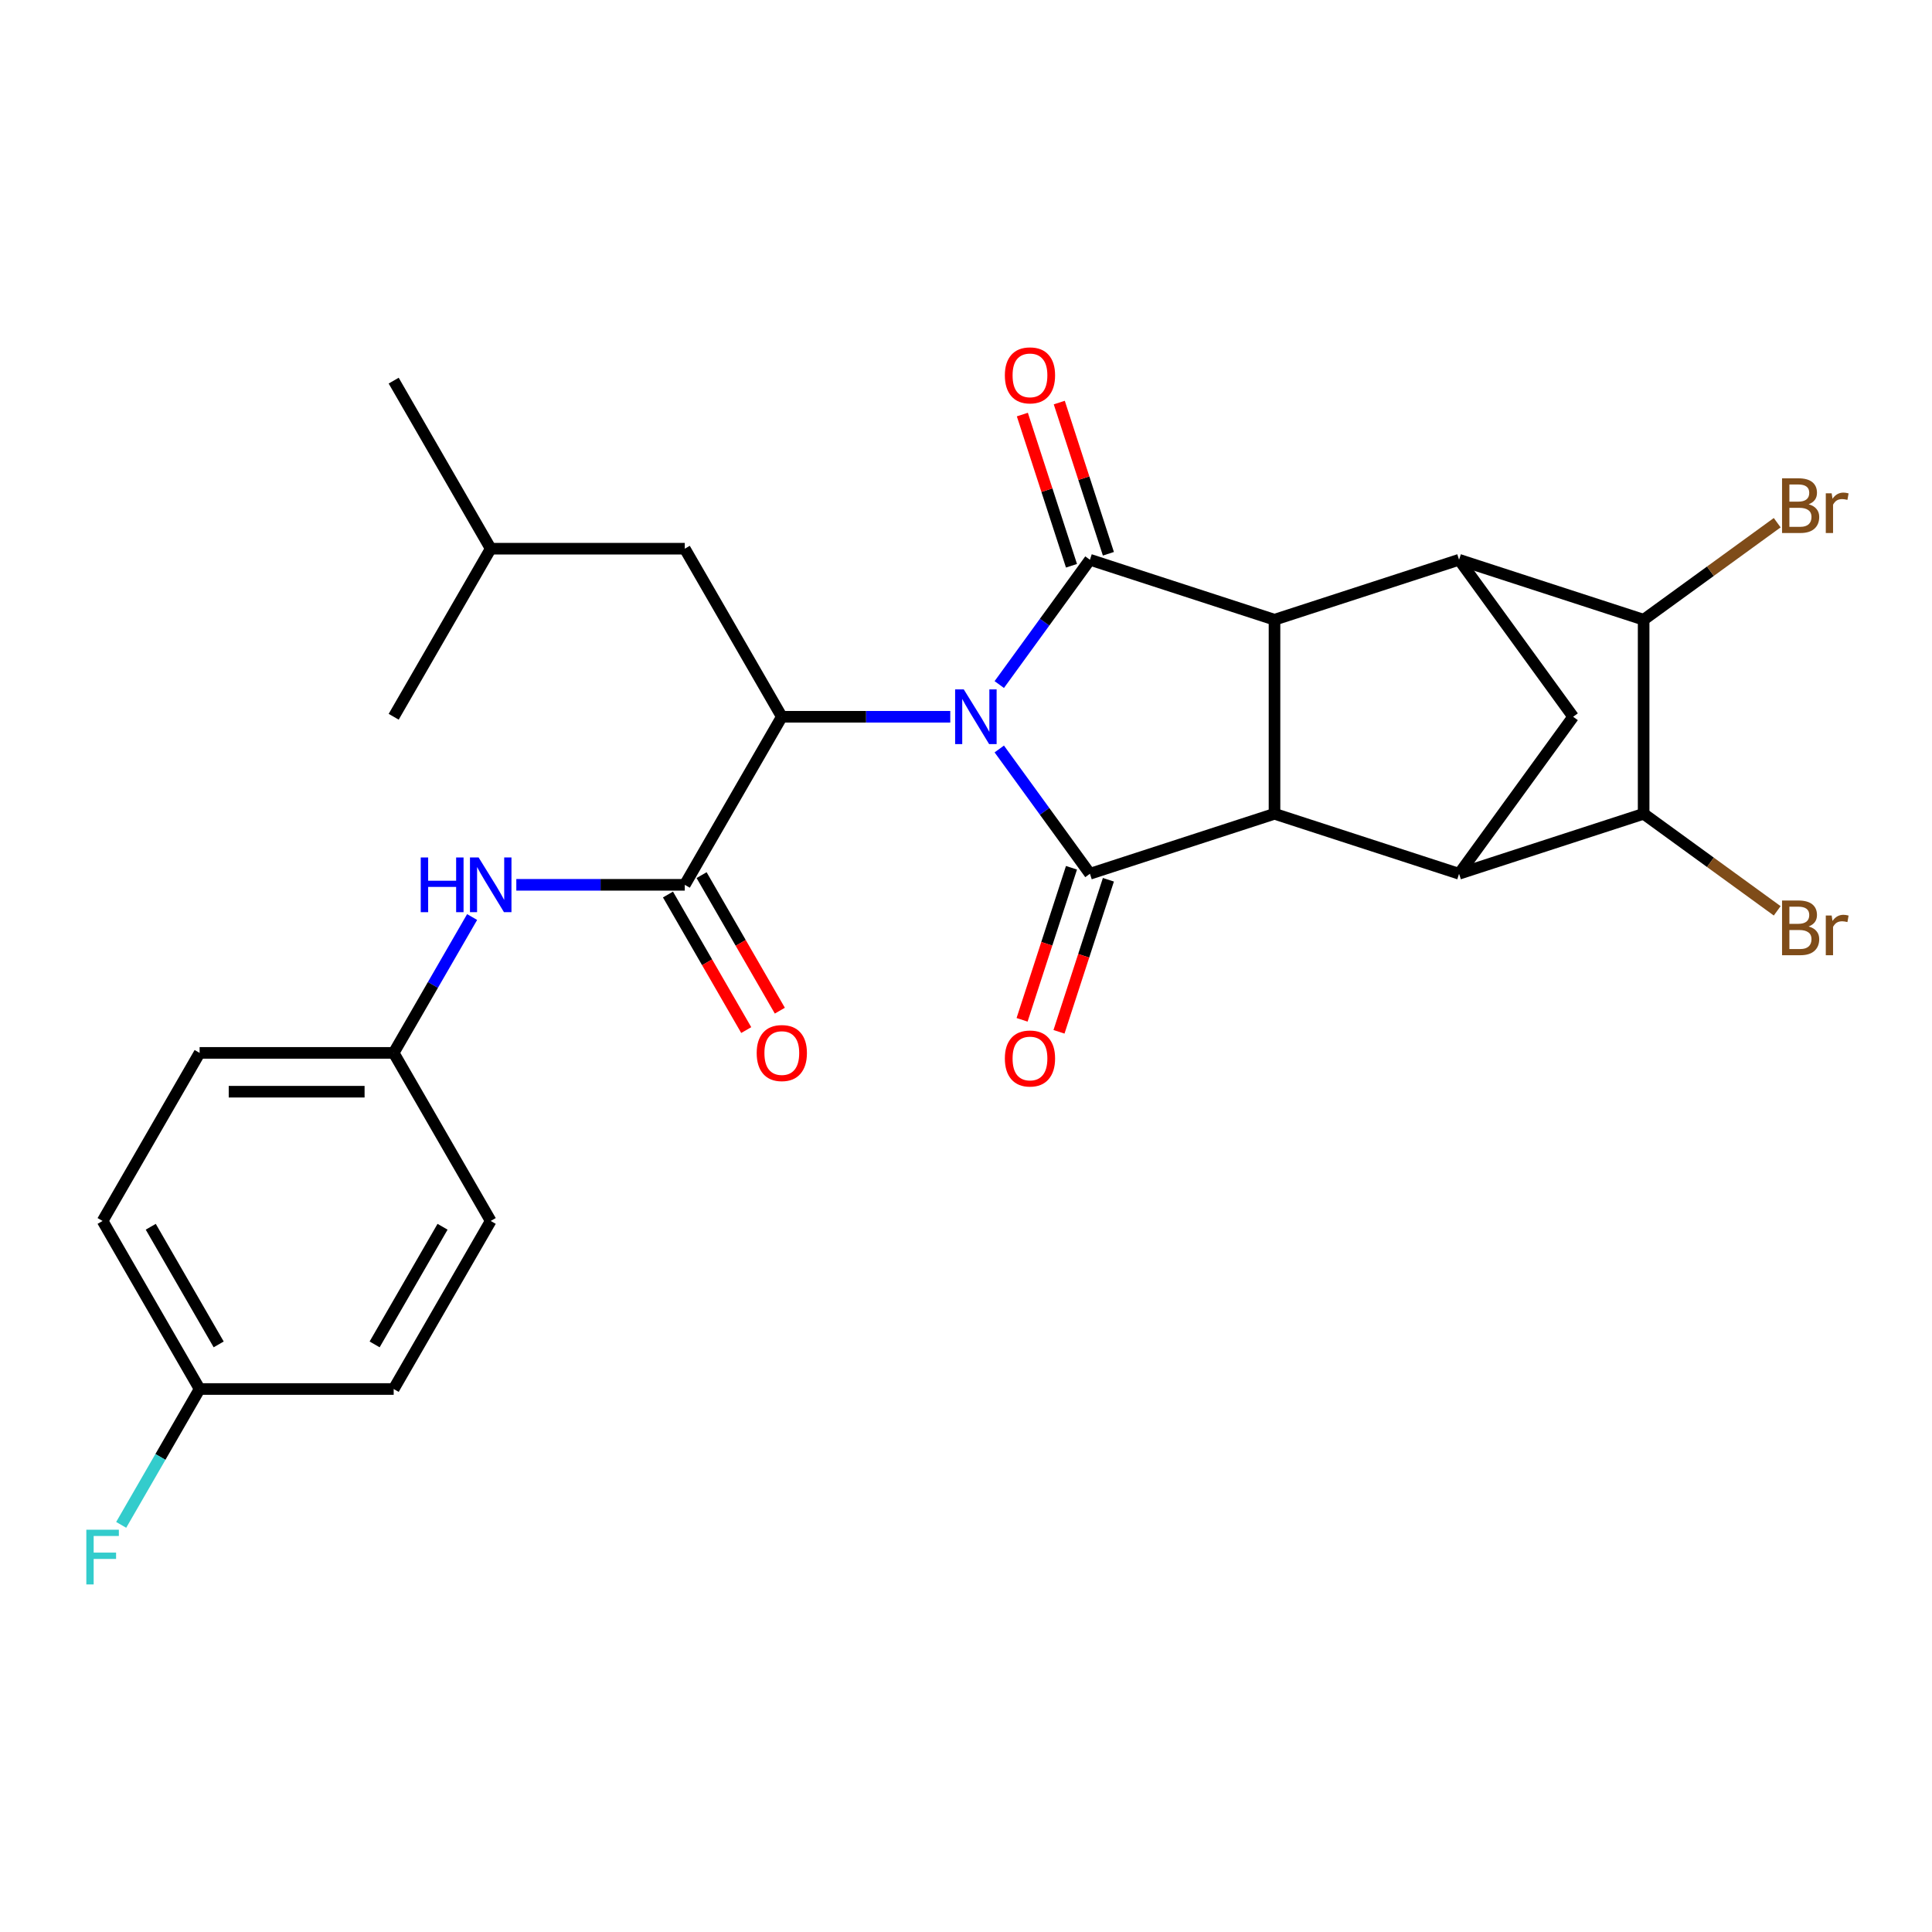 <?xml version='1.0' encoding='iso-8859-1'?>
<svg version='1.1' baseProfile='full'
              xmlns='http://www.w3.org/2000/svg'
                      xmlns:rdkit='http://www.rdkit.org/xml'
                      xmlns:xlink='http://www.w3.org/1999/xlink'
                  xml:space='preserve'
width='1000px' height='1000px' viewBox='0 0 1000 1000'>
<!-- END OF HEADER -->
<rect style='opacity:1.0;fill:#FFFFFF;stroke:none' width='1000' height='1000' x='0' y='0'> </rect>
<path class='bond-0' d='M 517.223,387.667 L 540.687,419.963' style='fill:none;fill-rule:evenodd;stroke:#0000FF;stroke-width:6px;stroke-linecap:butt;stroke-linejoin:miter;stroke-opacity:1' />
<path class='bond-0' d='M 540.687,419.963 L 564.152,452.259' style='fill:none;fill-rule:evenodd;stroke:#000000;stroke-width:6px;stroke-linecap:butt;stroke-linejoin:miter;stroke-opacity:1' />
<path class='bond-1' d='M 517.223,354.325 L 540.687,322.029' style='fill:none;fill-rule:evenodd;stroke:#0000FF;stroke-width:6px;stroke-linecap:butt;stroke-linejoin:miter;stroke-opacity:1' />
<path class='bond-1' d='M 540.687,322.029 L 564.152,289.733' style='fill:none;fill-rule:evenodd;stroke:#000000;stroke-width:6px;stroke-linecap:butt;stroke-linejoin:miter;stroke-opacity:1' />
<path class='bond-4' d='M 491.859,370.996 L 448.262,370.996' style='fill:none;fill-rule:evenodd;stroke:#0000FF;stroke-width:6px;stroke-linecap:butt;stroke-linejoin:miter;stroke-opacity:1' />
<path class='bond-4' d='M 448.262,370.996 L 404.664,370.996' style='fill:none;fill-rule:evenodd;stroke:#000000;stroke-width:6px;stroke-linecap:butt;stroke-linejoin:miter;stroke-opacity:1' />
<path class='bond-2' d='M 564.152,452.259 L 659.682,421.219' style='fill:none;fill-rule:evenodd;stroke:#000000;stroke-width:6px;stroke-linecap:butt;stroke-linejoin:miter;stroke-opacity:1' />
<path class='bond-12' d='M 554.599,449.155 L 541.813,488.505' style='fill:none;fill-rule:evenodd;stroke:#000000;stroke-width:6px;stroke-linecap:butt;stroke-linejoin:miter;stroke-opacity:1' />
<path class='bond-12' d='M 541.813,488.505 L 529.028,527.854' style='fill:none;fill-rule:evenodd;stroke:#FF0000;stroke-width:6px;stroke-linecap:butt;stroke-linejoin:miter;stroke-opacity:1' />
<path class='bond-12' d='M 573.705,455.363 L 560.919,494.713' style='fill:none;fill-rule:evenodd;stroke:#000000;stroke-width:6px;stroke-linecap:butt;stroke-linejoin:miter;stroke-opacity:1' />
<path class='bond-12' d='M 560.919,494.713 L 548.134,534.062' style='fill:none;fill-rule:evenodd;stroke:#FF0000;stroke-width:6px;stroke-linecap:butt;stroke-linejoin:miter;stroke-opacity:1' />
<path class='bond-3' d='M 564.152,289.733 L 659.682,320.773' style='fill:none;fill-rule:evenodd;stroke:#000000;stroke-width:6px;stroke-linecap:butt;stroke-linejoin:miter;stroke-opacity:1' />
<path class='bond-13' d='M 573.705,286.629 L 560.991,247.499' style='fill:none;fill-rule:evenodd;stroke:#000000;stroke-width:6px;stroke-linecap:butt;stroke-linejoin:miter;stroke-opacity:1' />
<path class='bond-13' d='M 560.991,247.499 L 548.277,208.37' style='fill:none;fill-rule:evenodd;stroke:#FF0000;stroke-width:6px;stroke-linecap:butt;stroke-linejoin:miter;stroke-opacity:1' />
<path class='bond-13' d='M 554.599,292.837 L 541.885,253.707' style='fill:none;fill-rule:evenodd;stroke:#000000;stroke-width:6px;stroke-linecap:butt;stroke-linejoin:miter;stroke-opacity:1' />
<path class='bond-13' d='M 541.885,253.707 L 529.171,214.578' style='fill:none;fill-rule:evenodd;stroke:#FF0000;stroke-width:6px;stroke-linecap:butt;stroke-linejoin:miter;stroke-opacity:1' />
<path class='bond-5' d='M 659.682,421.219 L 755.213,452.259' style='fill:none;fill-rule:evenodd;stroke:#000000;stroke-width:6px;stroke-linecap:butt;stroke-linejoin:miter;stroke-opacity:1' />
<path class='bond-28' d='M 659.682,421.219 L 659.682,320.773' style='fill:none;fill-rule:evenodd;stroke:#000000;stroke-width:6px;stroke-linecap:butt;stroke-linejoin:miter;stroke-opacity:1' />
<path class='bond-6' d='M 659.682,320.773 L 755.213,289.733' style='fill:none;fill-rule:evenodd;stroke:#000000;stroke-width:6px;stroke-linecap:butt;stroke-linejoin:miter;stroke-opacity:1' />
<path class='bond-7' d='M 404.664,370.996 L 354.441,457.985' style='fill:none;fill-rule:evenodd;stroke:#000000;stroke-width:6px;stroke-linecap:butt;stroke-linejoin:miter;stroke-opacity:1' />
<path class='bond-14' d='M 404.664,370.996 L 354.441,284.007' style='fill:none;fill-rule:evenodd;stroke:#000000;stroke-width:6px;stroke-linecap:butt;stroke-linejoin:miter;stroke-opacity:1' />
<path class='bond-9' d='M 755.213,452.259 L 850.743,421.219' style='fill:none;fill-rule:evenodd;stroke:#000000;stroke-width:6px;stroke-linecap:butt;stroke-linejoin:miter;stroke-opacity:1' />
<path class='bond-29' d='M 755.213,452.259 L 814.254,370.996' style='fill:none;fill-rule:evenodd;stroke:#000000;stroke-width:6px;stroke-linecap:butt;stroke-linejoin:miter;stroke-opacity:1' />
<path class='bond-8' d='M 755.213,289.733 L 850.743,320.773' style='fill:none;fill-rule:evenodd;stroke:#000000;stroke-width:6px;stroke-linecap:butt;stroke-linejoin:miter;stroke-opacity:1' />
<path class='bond-10' d='M 755.213,289.733 L 814.254,370.996' style='fill:none;fill-rule:evenodd;stroke:#000000;stroke-width:6px;stroke-linecap:butt;stroke-linejoin:miter;stroke-opacity:1' />
<path class='bond-11' d='M 354.441,457.985 L 310.843,457.985' style='fill:none;fill-rule:evenodd;stroke:#000000;stroke-width:6px;stroke-linecap:butt;stroke-linejoin:miter;stroke-opacity:1' />
<path class='bond-11' d='M 310.843,457.985 L 267.245,457.985' style='fill:none;fill-rule:evenodd;stroke:#0000FF;stroke-width:6px;stroke-linecap:butt;stroke-linejoin:miter;stroke-opacity:1' />
<path class='bond-15' d='M 345.742,463.008 L 365.995,498.087' style='fill:none;fill-rule:evenodd;stroke:#000000;stroke-width:6px;stroke-linecap:butt;stroke-linejoin:miter;stroke-opacity:1' />
<path class='bond-15' d='M 365.995,498.087 L 386.248,533.166' style='fill:none;fill-rule:evenodd;stroke:#FF0000;stroke-width:6px;stroke-linecap:butt;stroke-linejoin:miter;stroke-opacity:1' />
<path class='bond-15' d='M 363.14,452.963 L 383.393,488.042' style='fill:none;fill-rule:evenodd;stroke:#000000;stroke-width:6px;stroke-linecap:butt;stroke-linejoin:miter;stroke-opacity:1' />
<path class='bond-15' d='M 383.393,488.042 L 403.646,523.121' style='fill:none;fill-rule:evenodd;stroke:#FF0000;stroke-width:6px;stroke-linecap:butt;stroke-linejoin:miter;stroke-opacity:1' />
<path class='bond-16' d='M 850.743,320.773 L 885.309,295.659' style='fill:none;fill-rule:evenodd;stroke:#000000;stroke-width:6px;stroke-linecap:butt;stroke-linejoin:miter;stroke-opacity:1' />
<path class='bond-16' d='M 885.309,295.659 L 919.875,270.546' style='fill:none;fill-rule:evenodd;stroke:#7F4C19;stroke-width:6px;stroke-linecap:butt;stroke-linejoin:miter;stroke-opacity:1' />
<path class='bond-30' d='M 850.743,320.773 L 850.743,421.219' style='fill:none;fill-rule:evenodd;stroke:#000000;stroke-width:6px;stroke-linecap:butt;stroke-linejoin:miter;stroke-opacity:1' />
<path class='bond-17' d='M 850.743,421.219 L 885.309,446.333' style='fill:none;fill-rule:evenodd;stroke:#000000;stroke-width:6px;stroke-linecap:butt;stroke-linejoin:miter;stroke-opacity:1' />
<path class='bond-17' d='M 885.309,446.333 L 919.875,471.447' style='fill:none;fill-rule:evenodd;stroke:#7F4C19;stroke-width:6px;stroke-linecap:butt;stroke-linejoin:miter;stroke-opacity:1' />
<path class='bond-18' d='M 244.369,474.657 L 224.07,509.816' style='fill:none;fill-rule:evenodd;stroke:#0000FF;stroke-width:6px;stroke-linecap:butt;stroke-linejoin:miter;stroke-opacity:1' />
<path class='bond-18' d='M 224.07,509.816 L 203.771,544.975' style='fill:none;fill-rule:evenodd;stroke:#000000;stroke-width:6px;stroke-linecap:butt;stroke-linejoin:miter;stroke-opacity:1' />
<path class='bond-25' d='M 354.441,284.007 L 253.994,284.007' style='fill:none;fill-rule:evenodd;stroke:#000000;stroke-width:6px;stroke-linecap:butt;stroke-linejoin:miter;stroke-opacity:1' />
<path class='bond-21' d='M 203.771,544.975 L 253.994,631.964' style='fill:none;fill-rule:evenodd;stroke:#000000;stroke-width:6px;stroke-linecap:butt;stroke-linejoin:miter;stroke-opacity:1' />
<path class='bond-22' d='M 203.771,544.975 L 103.324,544.975' style='fill:none;fill-rule:evenodd;stroke:#000000;stroke-width:6px;stroke-linecap:butt;stroke-linejoin:miter;stroke-opacity:1' />
<path class='bond-22' d='M 188.704,565.064 L 118.391,565.064' style='fill:none;fill-rule:evenodd;stroke:#000000;stroke-width:6px;stroke-linecap:butt;stroke-linejoin:miter;stroke-opacity:1' />
<path class='bond-19' d='M 103.324,718.953 L 53.101,631.964' style='fill:none;fill-rule:evenodd;stroke:#000000;stroke-width:6px;stroke-linecap:butt;stroke-linejoin:miter;stroke-opacity:1' />
<path class='bond-19' d='M 113.189,695.86 L 78.032,634.968' style='fill:none;fill-rule:evenodd;stroke:#000000;stroke-width:6px;stroke-linecap:butt;stroke-linejoin:miter;stroke-opacity:1' />
<path class='bond-20' d='M 103.324,718.953 L 83.025,754.112' style='fill:none;fill-rule:evenodd;stroke:#000000;stroke-width:6px;stroke-linecap:butt;stroke-linejoin:miter;stroke-opacity:1' />
<path class='bond-20' d='M 83.025,754.112 L 62.726,789.271' style='fill:none;fill-rule:evenodd;stroke:#33CCCC;stroke-width:6px;stroke-linecap:butt;stroke-linejoin:miter;stroke-opacity:1' />
<path class='bond-31' d='M 103.324,718.953 L 203.771,718.953' style='fill:none;fill-rule:evenodd;stroke:#000000;stroke-width:6px;stroke-linecap:butt;stroke-linejoin:miter;stroke-opacity:1' />
<path class='bond-24' d='M 253.994,631.964 L 203.771,718.953' style='fill:none;fill-rule:evenodd;stroke:#000000;stroke-width:6px;stroke-linecap:butt;stroke-linejoin:miter;stroke-opacity:1' />
<path class='bond-24' d='M 229.063,634.968 L 193.906,695.86' style='fill:none;fill-rule:evenodd;stroke:#000000;stroke-width:6px;stroke-linecap:butt;stroke-linejoin:miter;stroke-opacity:1' />
<path class='bond-23' d='M 103.324,544.975 L 53.101,631.964' style='fill:none;fill-rule:evenodd;stroke:#000000;stroke-width:6px;stroke-linecap:butt;stroke-linejoin:miter;stroke-opacity:1' />
<path class='bond-26' d='M 253.994,284.007 L 203.771,197.017' style='fill:none;fill-rule:evenodd;stroke:#000000;stroke-width:6px;stroke-linecap:butt;stroke-linejoin:miter;stroke-opacity:1' />
<path class='bond-27' d='M 253.994,284.007 L 203.771,370.996' style='fill:none;fill-rule:evenodd;stroke:#000000;stroke-width:6px;stroke-linecap:butt;stroke-linejoin:miter;stroke-opacity:1' />
<path  class='atom-0' d='M 498.851 356.836
L 508.131 371.836
Q 509.051 373.316, 510.531 375.996
Q 512.011 378.676, 512.091 378.836
L 512.091 356.836
L 515.851 356.836
L 515.851 385.156
L 511.971 385.156
L 502.011 368.756
Q 500.851 366.836, 499.611 364.636
Q 498.411 362.436, 498.051 361.756
L 498.051 385.156
L 494.371 385.156
L 494.371 356.836
L 498.851 356.836
' fill='#0000FF'/>
<path  class='atom-12' d='M 217.774 443.825
L 221.614 443.825
L 221.614 455.865
L 236.094 455.865
L 236.094 443.825
L 239.934 443.825
L 239.934 472.145
L 236.094 472.145
L 236.094 459.065
L 221.614 459.065
L 221.614 472.145
L 217.774 472.145
L 217.774 443.825
' fill='#0000FF'/>
<path  class='atom-12' d='M 247.734 443.825
L 257.014 458.825
Q 257.934 460.305, 259.414 462.985
Q 260.894 465.665, 260.974 465.825
L 260.974 443.825
L 264.734 443.825
L 264.734 472.145
L 260.854 472.145
L 250.894 455.745
Q 249.734 453.825, 248.494 451.625
Q 247.294 449.425, 246.934 448.745
L 246.934 472.145
L 243.254 472.145
L 243.254 443.825
L 247.734 443.825
' fill='#0000FF'/>
<path  class='atom-13' d='M 520.112 547.869
Q 520.112 541.069, 523.472 537.269
Q 526.832 533.469, 533.112 533.469
Q 539.392 533.469, 542.752 537.269
Q 546.112 541.069, 546.112 547.869
Q 546.112 554.749, 542.712 558.669
Q 539.312 562.549, 533.112 562.549
Q 526.872 562.549, 523.472 558.669
Q 520.112 554.789, 520.112 547.869
M 533.112 559.349
Q 537.432 559.349, 539.752 556.469
Q 542.112 553.549, 542.112 547.869
Q 542.112 542.309, 539.752 539.509
Q 537.432 536.669, 533.112 536.669
Q 528.792 536.669, 526.432 539.469
Q 524.112 542.269, 524.112 547.869
Q 524.112 553.589, 526.432 556.469
Q 528.792 559.349, 533.112 559.349
' fill='#FF0000'/>
<path  class='atom-14' d='M 520.112 194.283
Q 520.112 187.483, 523.472 183.683
Q 526.832 179.883, 533.112 179.883
Q 539.392 179.883, 542.752 183.683
Q 546.112 187.483, 546.112 194.283
Q 546.112 201.163, 542.712 205.083
Q 539.312 208.963, 533.112 208.963
Q 526.872 208.963, 523.472 205.083
Q 520.112 201.203, 520.112 194.283
M 533.112 205.763
Q 537.432 205.763, 539.752 202.883
Q 542.112 199.963, 542.112 194.283
Q 542.112 188.723, 539.752 185.923
Q 537.432 183.083, 533.112 183.083
Q 528.792 183.083, 526.432 185.883
Q 524.112 188.683, 524.112 194.283
Q 524.112 200.003, 526.432 202.883
Q 528.792 205.763, 533.112 205.763
' fill='#FF0000'/>
<path  class='atom-16' d='M 391.664 545.055
Q 391.664 538.255, 395.024 534.455
Q 398.384 530.655, 404.664 530.655
Q 410.944 530.655, 414.304 534.455
Q 417.664 538.255, 417.664 545.055
Q 417.664 551.935, 414.264 555.855
Q 410.864 559.735, 404.664 559.735
Q 398.424 559.735, 395.024 555.855
Q 391.664 551.975, 391.664 545.055
M 404.664 556.535
Q 408.984 556.535, 411.304 553.655
Q 413.664 550.735, 413.664 545.055
Q 413.664 539.495, 411.304 536.695
Q 408.984 533.855, 404.664 533.855
Q 400.344 533.855, 397.984 536.655
Q 395.664 539.455, 395.664 545.055
Q 395.664 550.775, 397.984 553.655
Q 400.344 556.535, 404.664 556.535
' fill='#FF0000'/>
<path  class='atom-17' d='M 936.146 261.012
Q 938.866 261.772, 940.226 263.452
Q 941.626 265.092, 941.626 267.532
Q 941.626 271.452, 939.106 273.692
Q 936.626 275.892, 931.906 275.892
L 922.386 275.892
L 922.386 247.572
L 930.746 247.572
Q 935.586 247.572, 938.026 249.532
Q 940.466 251.492, 940.466 255.092
Q 940.466 259.372, 936.146 261.012
M 926.186 250.772
L 926.186 259.652
L 930.746 259.652
Q 933.546 259.652, 934.986 258.532
Q 936.466 257.372, 936.466 255.092
Q 936.466 250.772, 930.746 250.772
L 926.186 250.772
M 931.906 272.692
Q 934.666 272.692, 936.146 271.372
Q 937.626 270.052, 937.626 267.532
Q 937.626 265.212, 935.986 264.052
Q 934.386 262.852, 931.306 262.852
L 926.186 262.852
L 926.186 272.692
L 931.906 272.692
' fill='#7F4C19'/>
<path  class='atom-17' d='M 948.066 255.332
L 948.506 258.172
Q 950.666 254.972, 954.186 254.972
Q 955.306 254.972, 956.826 255.372
L 956.226 258.732
Q 954.506 258.332, 953.546 258.332
Q 951.866 258.332, 950.746 259.012
Q 949.666 259.652, 948.786 261.212
L 948.786 275.892
L 945.026 275.892
L 945.026 255.332
L 948.066 255.332
' fill='#7F4C19'/>
<path  class='atom-18' d='M 936.146 479.54
Q 938.866 480.3, 940.226 481.98
Q 941.626 483.62, 941.626 486.06
Q 941.626 489.98, 939.106 492.22
Q 936.626 494.42, 931.906 494.42
L 922.386 494.42
L 922.386 466.1
L 930.746 466.1
Q 935.586 466.1, 938.026 468.06
Q 940.466 470.02, 940.466 473.62
Q 940.466 477.9, 936.146 479.54
M 926.186 469.3
L 926.186 478.18
L 930.746 478.18
Q 933.546 478.18, 934.986 477.06
Q 936.466 475.9, 936.466 473.62
Q 936.466 469.3, 930.746 469.3
L 926.186 469.3
M 931.906 491.22
Q 934.666 491.22, 936.146 489.9
Q 937.626 488.58, 937.626 486.06
Q 937.626 483.74, 935.986 482.58
Q 934.386 481.38, 931.306 481.38
L 926.186 481.38
L 926.186 491.22
L 931.906 491.22
' fill='#7F4C19'/>
<path  class='atom-18' d='M 948.066 473.86
L 948.506 476.7
Q 950.666 473.5, 954.186 473.5
Q 955.306 473.5, 956.826 473.9
L 956.226 477.26
Q 954.506 476.86, 953.546 476.86
Q 951.866 476.86, 950.746 477.54
Q 949.666 478.18, 948.786 479.74
L 948.786 494.42
L 945.026 494.42
L 945.026 473.86
L 948.066 473.86
' fill='#7F4C19'/>
<path  class='atom-21' d='M 44.681 791.783
L 61.521 791.783
L 61.521 795.023
L 48.481 795.023
L 48.481 803.623
L 60.081 803.623
L 60.081 806.903
L 48.481 806.903
L 48.481 820.103
L 44.681 820.103
L 44.681 791.783
' fill='#33CCCC'/>
</svg>
